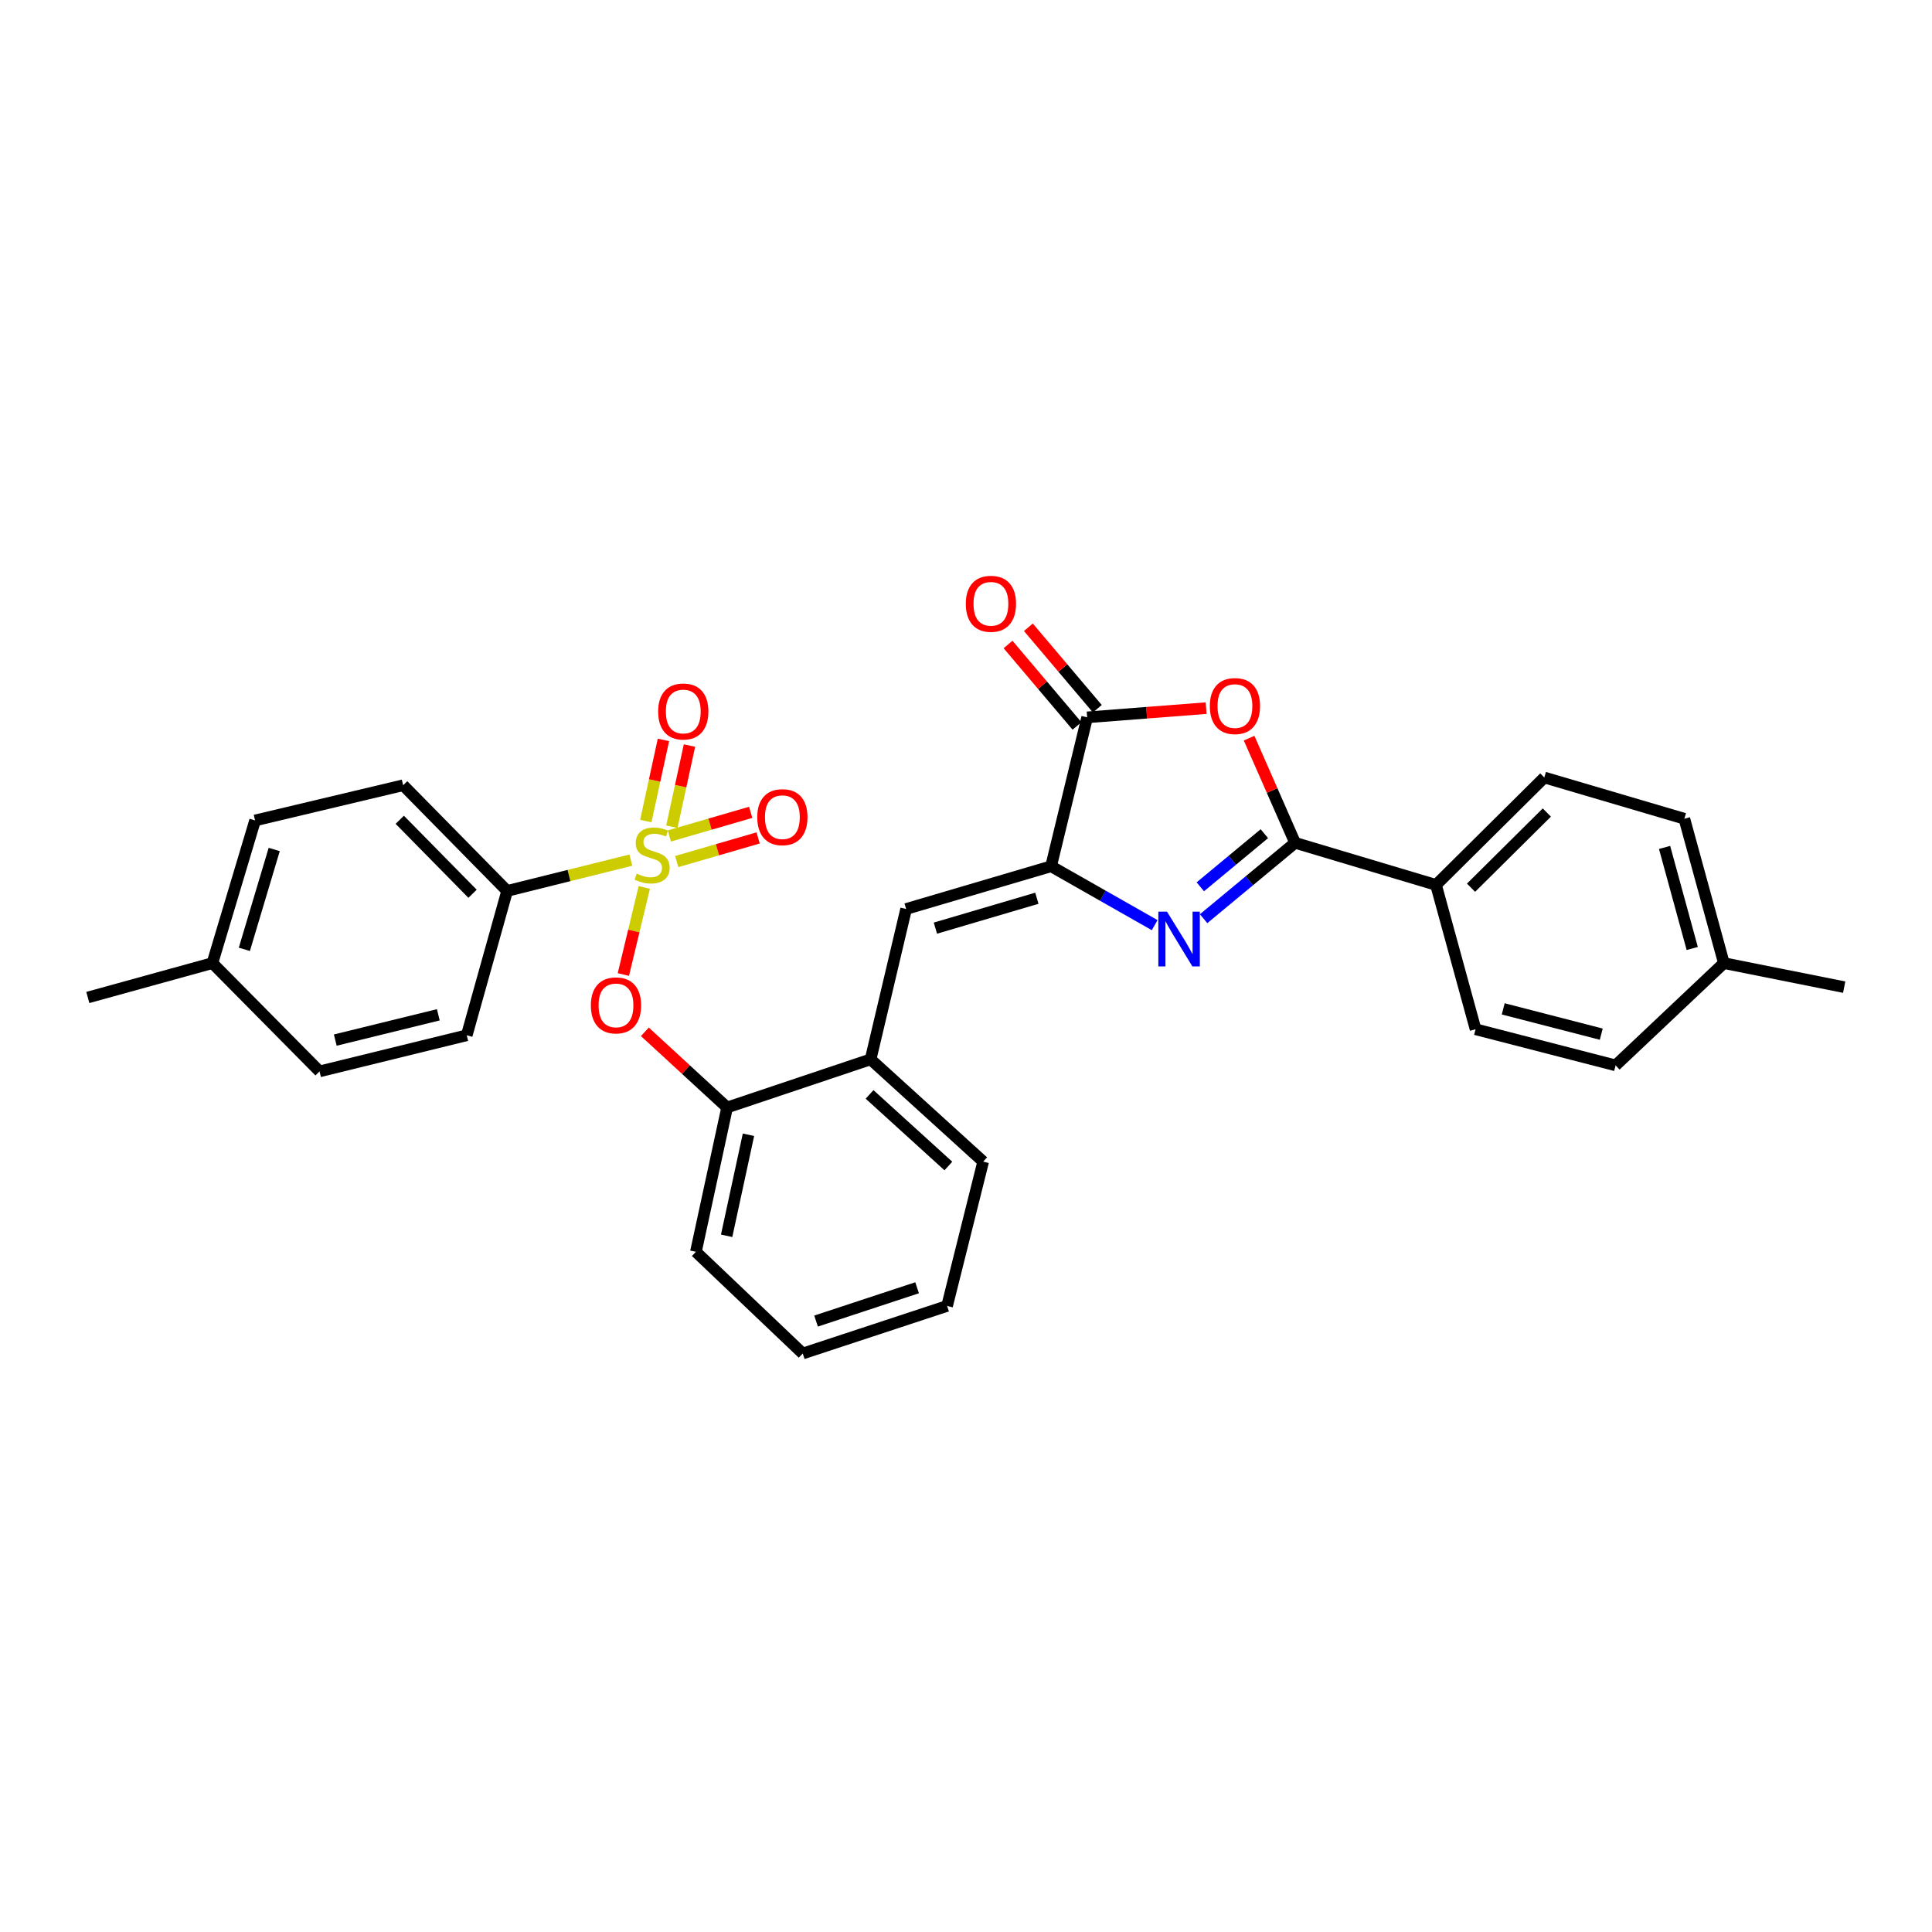 <?xml version='1.0' encoding='iso-8859-1'?>
<svg version='1.1' baseProfile='full'
              xmlns='http://www.w3.org/2000/svg'
                      xmlns:rdkit='http://www.rdkit.org/xml'
                      xmlns:xlink='http://www.w3.org/1999/xlink'
                  xml:space='preserve'
width='1000px' height='1000px' viewBox='0 0 1000 1000'>
<!-- END OF HEADER -->
<rect style='opacity:1.0;fill:#FFFFFF;stroke:none' width='1000' height='1000' x='0' y='0'> </rect>
<path class='bond-6' d='M 333.476,459.345 L 328.062,481.881' style='fill:none;fill-rule:evenodd;stroke:#CCCC00;stroke-width:6px;stroke-linecap:butt;stroke-linejoin:miter;stroke-opacity:1' />
<path class='bond-6' d='M 328.062,481.881 L 322.648,504.416' style='fill:none;fill-rule:evenodd;stroke:#FF0000;stroke-width:6px;stroke-linecap:butt;stroke-linejoin:miter;stroke-opacity:1' />
<path class='bond-7' d='M 326.518,445.205 L 294.507,453.173' style='fill:none;fill-rule:evenodd;stroke:#CCCC00;stroke-width:6px;stroke-linecap:butt;stroke-linejoin:miter;stroke-opacity:1' />
<path class='bond-7' d='M 294.507,453.173 L 262.496,461.14' style='fill:none;fill-rule:evenodd;stroke:#000000;stroke-width:6px;stroke-linecap:butt;stroke-linejoin:miter;stroke-opacity:1' />
<path class='bond-10' d='M 347.751,427.908 L 352.312,406.905' style='fill:none;fill-rule:evenodd;stroke:#CCCC00;stroke-width:6px;stroke-linecap:butt;stroke-linejoin:miter;stroke-opacity:1' />
<path class='bond-10' d='M 352.312,406.905 L 356.874,385.902' style='fill:none;fill-rule:evenodd;stroke:#FF0000;stroke-width:6px;stroke-linecap:butt;stroke-linejoin:miter;stroke-opacity:1' />
<path class='bond-10' d='M 334.27,424.98 L 338.832,403.977' style='fill:none;fill-rule:evenodd;stroke:#CCCC00;stroke-width:6px;stroke-linecap:butt;stroke-linejoin:miter;stroke-opacity:1' />
<path class='bond-10' d='M 338.832,403.977 L 343.393,382.975' style='fill:none;fill-rule:evenodd;stroke:#FF0000;stroke-width:6px;stroke-linecap:butt;stroke-linejoin:miter;stroke-opacity:1' />
<path class='bond-11' d='M 350.29,445.941 L 371.348,439.826' style='fill:none;fill-rule:evenodd;stroke:#CCCC00;stroke-width:6px;stroke-linecap:butt;stroke-linejoin:miter;stroke-opacity:1' />
<path class='bond-11' d='M 371.348,439.826 L 392.406,433.71' style='fill:none;fill-rule:evenodd;stroke:#FF0000;stroke-width:6px;stroke-linecap:butt;stroke-linejoin:miter;stroke-opacity:1' />
<path class='bond-11' d='M 346.443,432.694 L 367.501,426.578' style='fill:none;fill-rule:evenodd;stroke:#CCCC00;stroke-width:6px;stroke-linecap:butt;stroke-linejoin:miter;stroke-opacity:1' />
<path class='bond-11' d='M 367.501,426.578 L 388.559,420.463' style='fill:none;fill-rule:evenodd;stroke:#FF0000;stroke-width:6px;stroke-linecap:butt;stroke-linejoin:miter;stroke-opacity:1' />
<path class='bond-0' d='M 597.65,478.852 L 570.842,463.616' style='fill:none;fill-rule:evenodd;stroke:#0000FF;stroke-width:6px;stroke-linecap:butt;stroke-linejoin:miter;stroke-opacity:1' />
<path class='bond-0' d='M 570.842,463.616 L 544.035,448.38' style='fill:none;fill-rule:evenodd;stroke:#000000;stroke-width:6px;stroke-linecap:butt;stroke-linejoin:miter;stroke-opacity:1' />
<path class='bond-1' d='M 622.985,475.515 L 646.662,455.878' style='fill:none;fill-rule:evenodd;stroke:#0000FF;stroke-width:6px;stroke-linecap:butt;stroke-linejoin:miter;stroke-opacity:1' />
<path class='bond-1' d='M 646.662,455.878 L 670.34,436.241' style='fill:none;fill-rule:evenodd;stroke:#000000;stroke-width:6px;stroke-linecap:butt;stroke-linejoin:miter;stroke-opacity:1' />
<path class='bond-1' d='M 621.282,459.006 L 637.856,445.26' style='fill:none;fill-rule:evenodd;stroke:#0000FF;stroke-width:6px;stroke-linecap:butt;stroke-linejoin:miter;stroke-opacity:1' />
<path class='bond-1' d='M 637.856,445.26 L 654.43,431.514' style='fill:none;fill-rule:evenodd;stroke:#000000;stroke-width:6px;stroke-linecap:butt;stroke-linejoin:miter;stroke-opacity:1' />
<path class='bond-12' d='M 670.34,436.241 L 743.282,458.029' style='fill:none;fill-rule:evenodd;stroke:#000000;stroke-width:6px;stroke-linecap:butt;stroke-linejoin:miter;stroke-opacity:1' />
<path class='bond-32' d='M 670.34,436.241 L 658.439,409.156' style='fill:none;fill-rule:evenodd;stroke:#000000;stroke-width:6px;stroke-linecap:butt;stroke-linejoin:miter;stroke-opacity:1' />
<path class='bond-32' d='M 658.439,409.156 L 646.538,382.071' style='fill:none;fill-rule:evenodd;stroke:#FF0000;stroke-width:6px;stroke-linecap:butt;stroke-linejoin:miter;stroke-opacity:1' />
<path class='bond-2' d='M 544.035,448.38 L 469.008,470.49' style='fill:none;fill-rule:evenodd;stroke:#000000;stroke-width:6px;stroke-linecap:butt;stroke-linejoin:miter;stroke-opacity:1' />
<path class='bond-2' d='M 536.681,464.929 L 484.162,480.406' style='fill:none;fill-rule:evenodd;stroke:#000000;stroke-width:6px;stroke-linecap:butt;stroke-linejoin:miter;stroke-opacity:1' />
<path class='bond-4' d='M 544.035,448.38 L 562.712,371.292' style='fill:none;fill-rule:evenodd;stroke:#000000;stroke-width:6px;stroke-linecap:butt;stroke-linejoin:miter;stroke-opacity:1' />
<path class='bond-3' d='M 624.284,366.529 L 593.498,368.911' style='fill:none;fill-rule:evenodd;stroke:#FF0000;stroke-width:6px;stroke-linecap:butt;stroke-linejoin:miter;stroke-opacity:1' />
<path class='bond-3' d='M 593.498,368.911 L 562.712,371.292' style='fill:none;fill-rule:evenodd;stroke:#000000;stroke-width:6px;stroke-linecap:butt;stroke-linejoin:miter;stroke-opacity:1' />
<path class='bond-13' d='M 567.976,366.836 L 550.132,345.755' style='fill:none;fill-rule:evenodd;stroke:#000000;stroke-width:6px;stroke-linecap:butt;stroke-linejoin:miter;stroke-opacity:1' />
<path class='bond-13' d='M 550.132,345.755 L 532.288,324.674' style='fill:none;fill-rule:evenodd;stroke:#FF0000;stroke-width:6px;stroke-linecap:butt;stroke-linejoin:miter;stroke-opacity:1' />
<path class='bond-13' d='M 557.447,375.748 L 539.603,354.667' style='fill:none;fill-rule:evenodd;stroke:#000000;stroke-width:6px;stroke-linecap:butt;stroke-linejoin:miter;stroke-opacity:1' />
<path class='bond-13' d='M 539.603,354.667 L 521.759,333.587' style='fill:none;fill-rule:evenodd;stroke:#FF0000;stroke-width:6px;stroke-linecap:butt;stroke-linejoin:miter;stroke-opacity:1' />
<path class='bond-5' d='M 469.008,470.49 L 450.623,548.314' style='fill:none;fill-rule:evenodd;stroke:#000000;stroke-width:6px;stroke-linecap:butt;stroke-linejoin:miter;stroke-opacity:1' />
<path class='bond-9' d='M 333.786,534.064 L 355.066,553.646' style='fill:none;fill-rule:evenodd;stroke:#FF0000;stroke-width:6px;stroke-linecap:butt;stroke-linejoin:miter;stroke-opacity:1' />
<path class='bond-9' d='M 355.066,553.646 L 376.347,573.229' style='fill:none;fill-rule:evenodd;stroke:#000000;stroke-width:6px;stroke-linecap:butt;stroke-linejoin:miter;stroke-opacity:1' />
<path class='bond-14' d='M 262.496,461.14 L 208.675,406.437' style='fill:none;fill-rule:evenodd;stroke:#000000;stroke-width:6px;stroke-linecap:butt;stroke-linejoin:miter;stroke-opacity:1' />
<path class='bond-14' d='M 244.59,462.61 L 206.915,424.317' style='fill:none;fill-rule:evenodd;stroke:#000000;stroke-width:6px;stroke-linecap:butt;stroke-linejoin:miter;stroke-opacity:1' />
<path class='bond-15' d='M 262.496,461.14 L 241.59,535.853' style='fill:none;fill-rule:evenodd;stroke:#000000;stroke-width:6px;stroke-linecap:butt;stroke-linejoin:miter;stroke-opacity:1' />
<path class='bond-8' d='M 450.623,548.314 L 376.347,573.229' style='fill:none;fill-rule:evenodd;stroke:#000000;stroke-width:6px;stroke-linecap:butt;stroke-linejoin:miter;stroke-opacity:1' />
<path class='bond-24' d='M 450.623,548.314 L 508.89,601.255' style='fill:none;fill-rule:evenodd;stroke:#000000;stroke-width:6px;stroke-linecap:butt;stroke-linejoin:miter;stroke-opacity:1' />
<path class='bond-24' d='M 450.087,566.465 L 490.873,603.523' style='fill:none;fill-rule:evenodd;stroke:#000000;stroke-width:6px;stroke-linecap:butt;stroke-linejoin:miter;stroke-opacity:1' />
<path class='bond-25' d='M 376.347,573.229 L 360.2,647.941' style='fill:none;fill-rule:evenodd;stroke:#000000;stroke-width:6px;stroke-linecap:butt;stroke-linejoin:miter;stroke-opacity:1' />
<path class='bond-25' d='M 387.408,587.35 L 376.105,639.649' style='fill:none;fill-rule:evenodd;stroke:#000000;stroke-width:6px;stroke-linecap:butt;stroke-linejoin:miter;stroke-opacity:1' />
<path class='bond-16' d='M 743.282,458.029 L 799.334,402.429' style='fill:none;fill-rule:evenodd;stroke:#000000;stroke-width:6px;stroke-linecap:butt;stroke-linejoin:miter;stroke-opacity:1' />
<path class='bond-16' d='M 761.404,459.483 L 800.641,420.563' style='fill:none;fill-rule:evenodd;stroke:#000000;stroke-width:6px;stroke-linecap:butt;stroke-linejoin:miter;stroke-opacity:1' />
<path class='bond-17' d='M 743.282,458.029 L 763.752,532.742' style='fill:none;fill-rule:evenodd;stroke:#000000;stroke-width:6px;stroke-linecap:butt;stroke-linejoin:miter;stroke-opacity:1' />
<path class='bond-19' d='M 208.675,406.437 L 132.031,424.661' style='fill:none;fill-rule:evenodd;stroke:#000000;stroke-width:6px;stroke-linecap:butt;stroke-linejoin:miter;stroke-opacity:1' />
<path class='bond-20' d='M 241.59,535.853 L 165.398,554.552' style='fill:none;fill-rule:evenodd;stroke:#000000;stroke-width:6px;stroke-linecap:butt;stroke-linejoin:miter;stroke-opacity:1' />
<path class='bond-20' d='M 226.873,525.261 L 173.539,538.351' style='fill:none;fill-rule:evenodd;stroke:#000000;stroke-width:6px;stroke-linecap:butt;stroke-linejoin:miter;stroke-opacity:1' />
<path class='bond-18' d='M 799.334,402.429 L 871.817,423.78' style='fill:none;fill-rule:evenodd;stroke:#000000;stroke-width:6px;stroke-linecap:butt;stroke-linejoin:miter;stroke-opacity:1' />
<path class='bond-21' d='M 763.752,532.742 L 836.234,551.441' style='fill:none;fill-rule:evenodd;stroke:#000000;stroke-width:6px;stroke-linecap:butt;stroke-linejoin:miter;stroke-opacity:1' />
<path class='bond-21' d='M 778.07,522.189 L 828.808,535.279' style='fill:none;fill-rule:evenodd;stroke:#000000;stroke-width:6px;stroke-linecap:butt;stroke-linejoin:miter;stroke-opacity:1' />
<path class='bond-33' d='M 871.817,423.78 L 892.271,498.501' style='fill:none;fill-rule:evenodd;stroke:#000000;stroke-width:6px;stroke-linecap:butt;stroke-linejoin:miter;stroke-opacity:1' />
<path class='bond-33' d='M 861.58,438.63 L 875.898,490.935' style='fill:none;fill-rule:evenodd;stroke:#000000;stroke-width:6px;stroke-linecap:butt;stroke-linejoin:miter;stroke-opacity:1' />
<path class='bond-30' d='M 132.031,424.661 L 109.944,498.501' style='fill:none;fill-rule:evenodd;stroke:#000000;stroke-width:6px;stroke-linecap:butt;stroke-linejoin:miter;stroke-opacity:1' />
<path class='bond-30' d='M 141.934,439.69 L 126.473,491.378' style='fill:none;fill-rule:evenodd;stroke:#000000;stroke-width:6px;stroke-linecap:butt;stroke-linejoin:miter;stroke-opacity:1' />
<path class='bond-22' d='M 165.398,554.552 L 109.944,498.501' style='fill:none;fill-rule:evenodd;stroke:#000000;stroke-width:6px;stroke-linecap:butt;stroke-linejoin:miter;stroke-opacity:1' />
<path class='bond-23' d='M 836.234,551.441 L 892.271,498.501' style='fill:none;fill-rule:evenodd;stroke:#000000;stroke-width:6px;stroke-linecap:butt;stroke-linejoin:miter;stroke-opacity:1' />
<path class='bond-26' d='M 109.944,498.501 L 45.455,516.296' style='fill:none;fill-rule:evenodd;stroke:#000000;stroke-width:6px;stroke-linecap:butt;stroke-linejoin:miter;stroke-opacity:1' />
<path class='bond-27' d='M 892.271,498.501 L 954.545,510.954' style='fill:none;fill-rule:evenodd;stroke:#000000;stroke-width:6px;stroke-linecap:butt;stroke-linejoin:miter;stroke-opacity:1' />
<path class='bond-31' d='M 508.89,601.255 L 490.214,675.952' style='fill:none;fill-rule:evenodd;stroke:#000000;stroke-width:6px;stroke-linecap:butt;stroke-linejoin:miter;stroke-opacity:1' />
<path class='bond-28' d='M 360.2,647.941 L 415.501,700.575' style='fill:none;fill-rule:evenodd;stroke:#000000;stroke-width:6px;stroke-linecap:butt;stroke-linejoin:miter;stroke-opacity:1' />
<path class='bond-29' d='M 415.501,700.575 L 490.214,675.952' style='fill:none;fill-rule:evenodd;stroke:#000000;stroke-width:6px;stroke-linecap:butt;stroke-linejoin:miter;stroke-opacity:1' />
<path class='bond-29' d='M 422.39,683.78 L 474.689,666.544' style='fill:none;fill-rule:evenodd;stroke:#000000;stroke-width:6px;stroke-linecap:butt;stroke-linejoin:miter;stroke-opacity:1' />
<path  class='atom-0' d='M 329.531 452.184
Q 329.851 452.304, 331.171 452.864
Q 332.491 453.424, 333.931 453.784
Q 335.411 454.104, 336.851 454.104
Q 339.531 454.104, 341.091 452.824
Q 342.651 451.504, 342.651 449.224
Q 342.651 447.664, 341.851 446.704
Q 341.091 445.744, 339.891 445.224
Q 338.691 444.704, 336.691 444.104
Q 334.171 443.344, 332.651 442.624
Q 331.171 441.904, 330.091 440.384
Q 329.051 438.864, 329.051 436.304
Q 329.051 432.744, 331.451 430.544
Q 333.891 428.344, 338.691 428.344
Q 341.971 428.344, 345.691 429.904
L 344.771 432.984
Q 341.371 431.584, 338.811 431.584
Q 336.051 431.584, 334.531 432.744
Q 333.011 433.864, 333.051 435.824
Q 333.051 437.344, 333.811 438.264
Q 334.611 439.184, 335.731 439.704
Q 336.891 440.224, 338.811 440.824
Q 341.371 441.624, 342.891 442.424
Q 344.411 443.224, 345.491 444.864
Q 346.611 446.464, 346.611 449.224
Q 346.611 453.144, 343.971 455.264
Q 341.371 457.344, 337.011 457.344
Q 334.491 457.344, 332.571 456.784
Q 330.691 456.264, 328.451 455.344
L 329.531 452.184
' fill='#CCCC00'/>
<path  class='atom-1' d='M 604.035 471.88
L 613.315 486.88
Q 614.235 488.36, 615.715 491.04
Q 617.195 493.72, 617.275 493.88
L 617.275 471.88
L 621.035 471.88
L 621.035 500.2
L 617.155 500.2
L 607.195 483.8
Q 606.035 481.88, 604.795 479.68
Q 603.595 477.48, 603.235 476.8
L 603.235 500.2
L 599.555 500.2
L 599.555 471.88
L 604.035 471.88
' fill='#0000FF'/>
<path  class='atom-4' d='M 626.202 365.456
Q 626.202 358.656, 629.562 354.856
Q 632.922 351.056, 639.202 351.056
Q 645.482 351.056, 648.842 354.856
Q 652.202 358.656, 652.202 365.456
Q 652.202 372.336, 648.802 376.256
Q 645.402 380.136, 639.202 380.136
Q 632.962 380.136, 629.562 376.256
Q 626.202 372.376, 626.202 365.456
M 639.202 376.936
Q 643.522 376.936, 645.842 374.056
Q 648.202 371.136, 648.202 365.456
Q 648.202 359.896, 645.842 357.096
Q 643.522 354.256, 639.202 354.256
Q 634.882 354.256, 632.522 357.056
Q 630.202 359.856, 630.202 365.456
Q 630.202 371.176, 632.522 374.056
Q 634.882 376.936, 639.202 376.936
' fill='#FF0000'/>
<path  class='atom-7' d='M 305.832 520.384
Q 305.832 513.584, 309.192 509.784
Q 312.552 505.984, 318.832 505.984
Q 325.112 505.984, 328.472 509.784
Q 331.832 513.584, 331.832 520.384
Q 331.832 527.264, 328.432 531.184
Q 325.032 535.064, 318.832 535.064
Q 312.592 535.064, 309.192 531.184
Q 305.832 527.304, 305.832 520.384
M 318.832 531.864
Q 323.152 531.864, 325.472 528.984
Q 327.832 526.064, 327.832 520.384
Q 327.832 514.824, 325.472 512.024
Q 323.152 509.184, 318.832 509.184
Q 314.512 509.184, 312.152 511.984
Q 309.832 514.784, 309.832 520.384
Q 309.832 526.104, 312.152 528.984
Q 314.512 531.864, 318.832 531.864
' fill='#FF0000'/>
<path  class='atom-11' d='M 340.663 368.268
Q 340.663 361.468, 344.023 357.668
Q 347.383 353.868, 353.663 353.868
Q 359.943 353.868, 363.303 357.668
Q 366.663 361.468, 366.663 368.268
Q 366.663 375.148, 363.263 379.068
Q 359.863 382.948, 353.663 382.948
Q 347.423 382.948, 344.023 379.068
Q 340.663 375.188, 340.663 368.268
M 353.663 379.748
Q 357.983 379.748, 360.303 376.868
Q 362.663 373.948, 362.663 368.268
Q 362.663 362.708, 360.303 359.908
Q 357.983 357.068, 353.663 357.068
Q 349.343 357.068, 346.983 359.868
Q 344.663 362.668, 344.663 368.268
Q 344.663 373.988, 346.983 376.868
Q 349.343 379.748, 353.663 379.748
' fill='#FF0000'/>
<path  class='atom-12' d='M 391.956 422.964
Q 391.956 416.164, 395.316 412.364
Q 398.676 408.564, 404.956 408.564
Q 411.236 408.564, 414.596 412.364
Q 417.956 416.164, 417.956 422.964
Q 417.956 429.844, 414.556 433.764
Q 411.156 437.644, 404.956 437.644
Q 398.716 437.644, 395.316 433.764
Q 391.956 429.884, 391.956 422.964
M 404.956 434.444
Q 409.276 434.444, 411.596 431.564
Q 413.956 428.644, 413.956 422.964
Q 413.956 417.404, 411.596 414.604
Q 409.276 411.764, 404.956 411.764
Q 400.636 411.764, 398.276 414.564
Q 395.956 417.364, 395.956 422.964
Q 395.956 428.684, 398.276 431.564
Q 400.636 434.444, 404.956 434.444
' fill='#FF0000'/>
<path  class='atom-14' d='M 499.898 312.523
Q 499.898 305.723, 503.258 301.923
Q 506.618 298.123, 512.898 298.123
Q 519.178 298.123, 522.538 301.923
Q 525.898 305.723, 525.898 312.523
Q 525.898 319.403, 522.498 323.323
Q 519.098 327.203, 512.898 327.203
Q 506.658 327.203, 503.258 323.323
Q 499.898 319.443, 499.898 312.523
M 512.898 324.003
Q 517.218 324.003, 519.538 321.123
Q 521.898 318.203, 521.898 312.523
Q 521.898 306.963, 519.538 304.163
Q 517.218 301.323, 512.898 301.323
Q 508.578 301.323, 506.218 304.123
Q 503.898 306.923, 503.898 312.523
Q 503.898 318.243, 506.218 321.123
Q 508.578 324.003, 512.898 324.003
' fill='#FF0000'/>
</svg>
